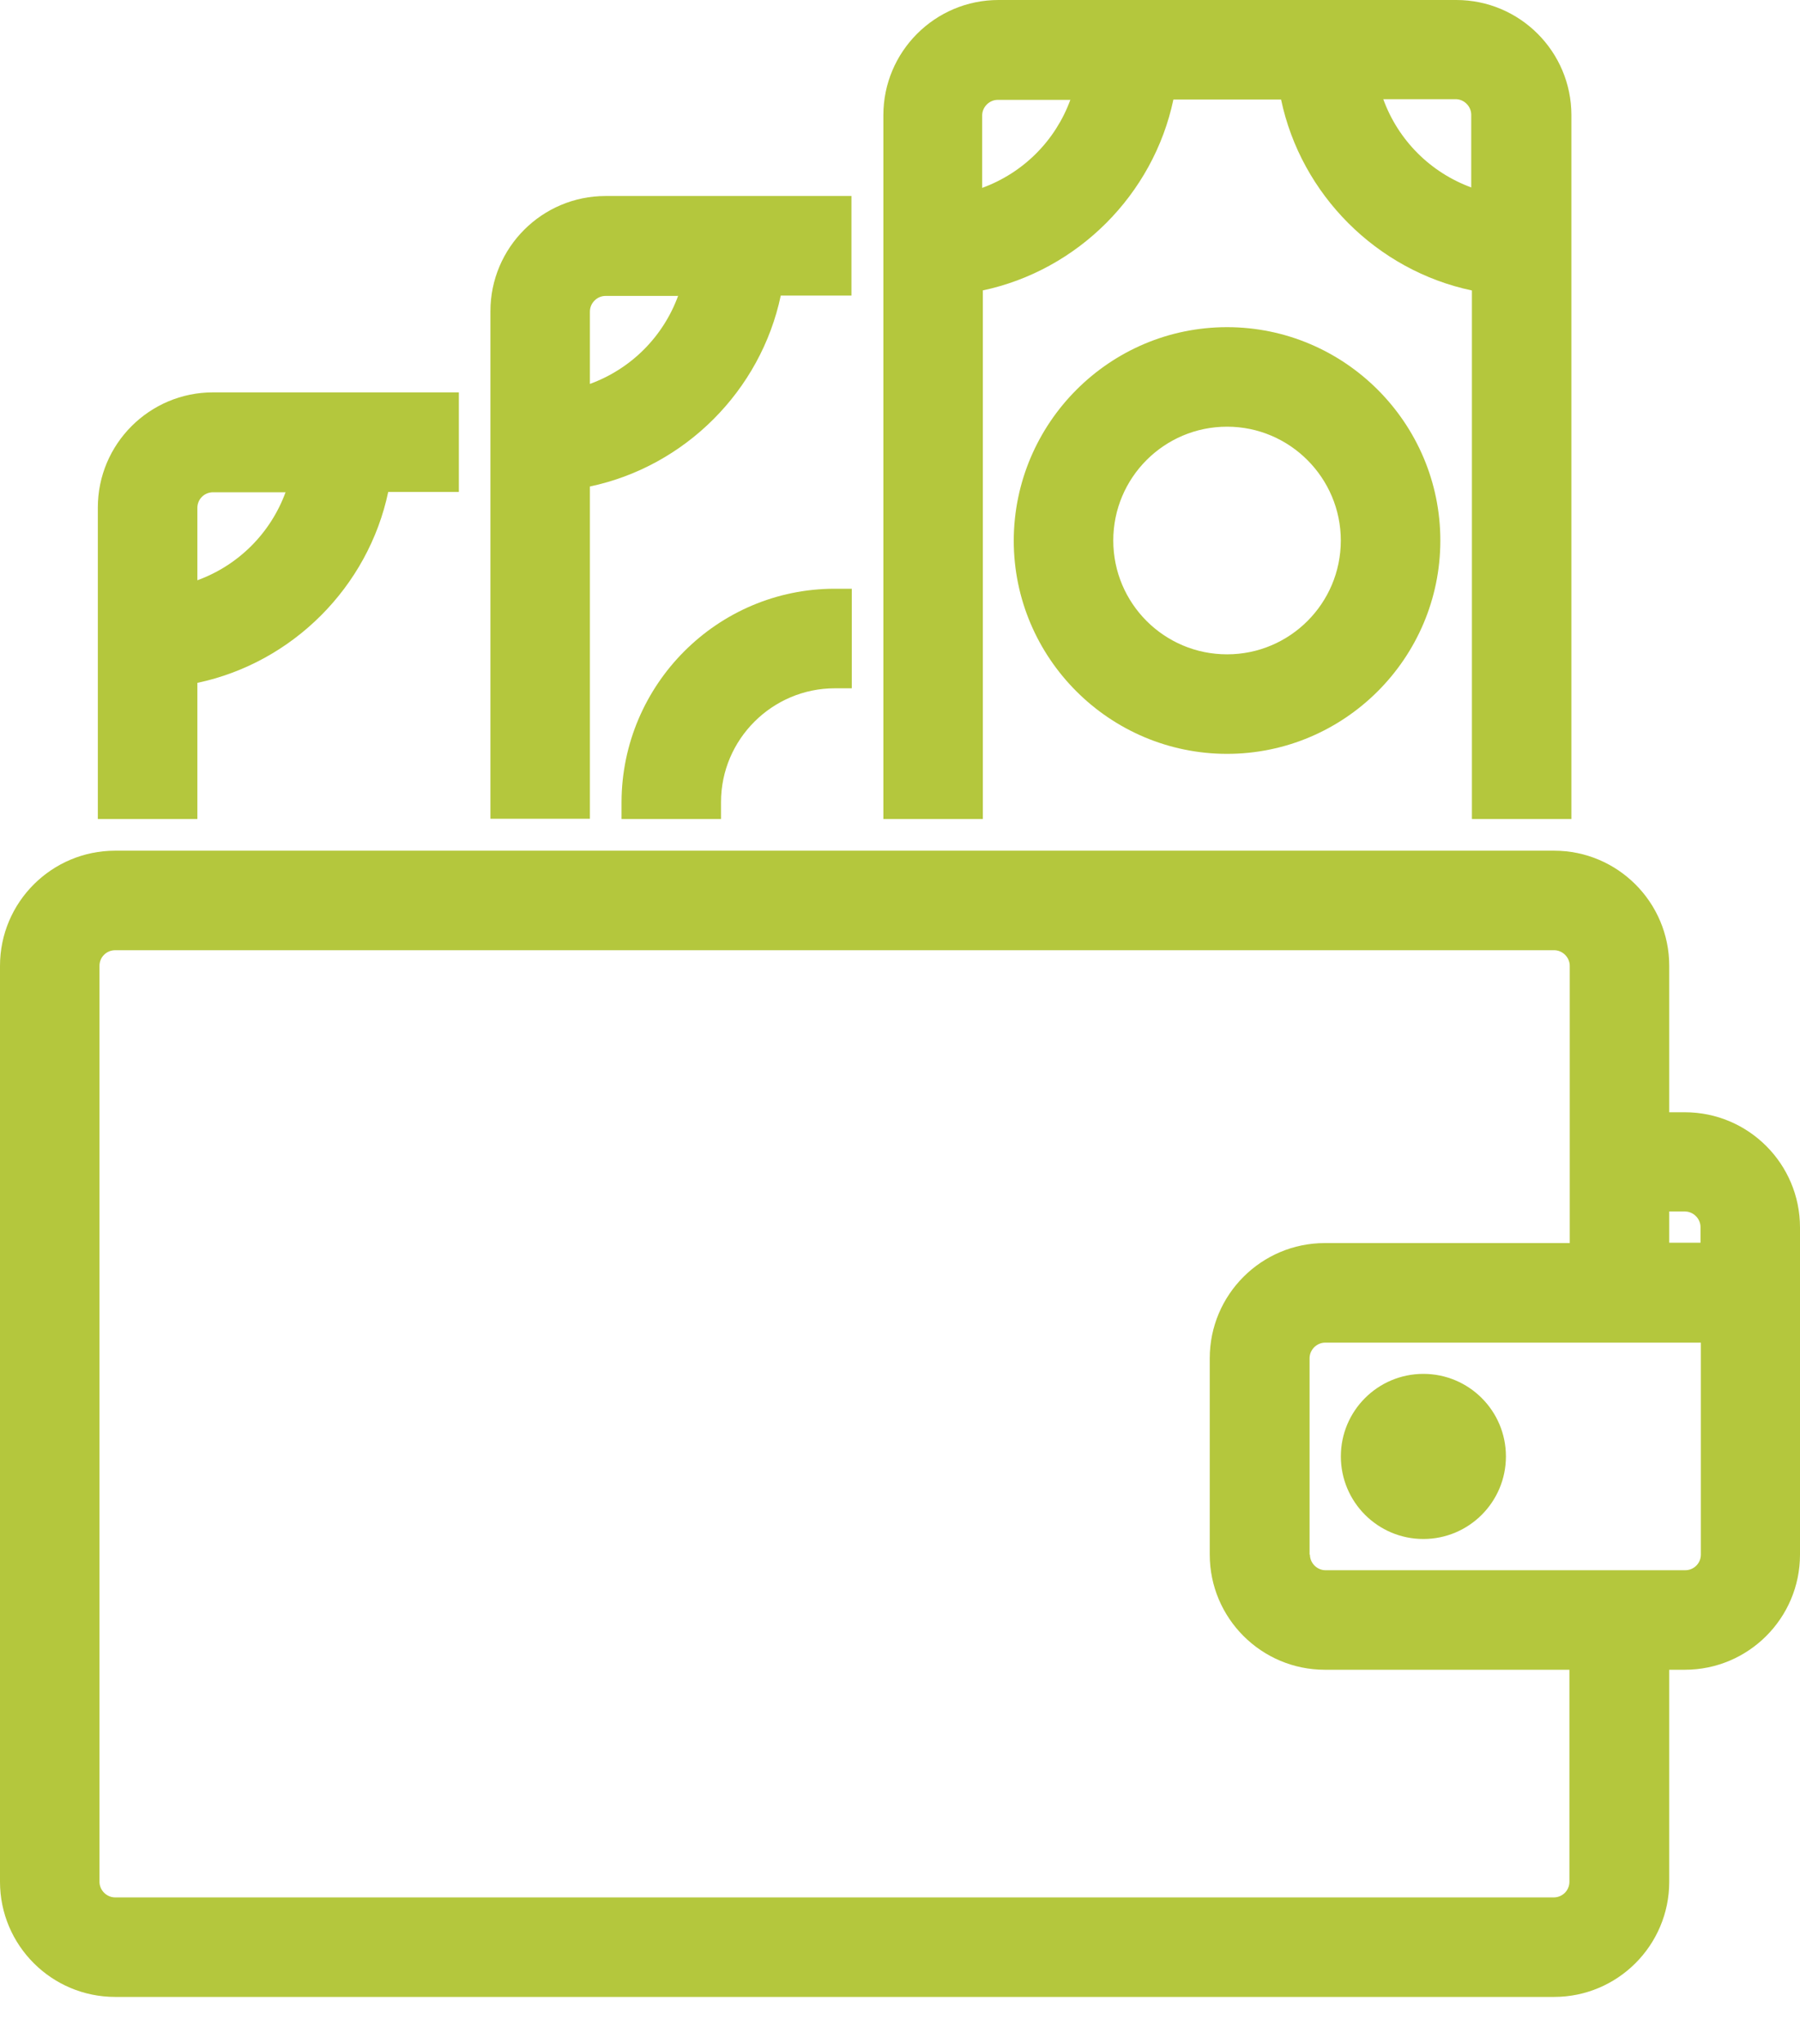 <?xml version="1.0" encoding="UTF-8"?> <svg xmlns="http://www.w3.org/2000/svg" width="37" height="42" viewBox="0 0 37 42" fill="none"><path d="M29.258 31.625C30.195 31.625 30.955 30.865 30.955 29.928C30.955 28.991 30.195 28.232 29.258 28.232C28.322 28.232 27.562 28.991 27.562 29.928C27.562 30.865 28.322 31.625 29.258 31.625Z" fill="#B4C73D"></path><path d="M34.633 22.856H34.312V19.847C34.312 18.542 33.251 17.481 31.946 17.481H2.367C1.061 17.481 0 18.542 0 19.847V38.669C0 39.974 1.061 41.035 2.367 41.035H31.946C33.251 41.035 34.312 39.974 34.312 38.669V34.312H34.633C35.939 34.312 37 33.251 37 31.946V25.223C37 23.917 35.939 22.856 34.633 22.856ZM34.312 25.544V24.895H34.633C34.808 24.895 34.955 25.041 34.955 25.216V25.537H34.305L34.312 25.544ZM26.919 31.946V27.911C26.919 27.736 27.066 27.59 27.24 27.59H34.962V31.946C34.962 32.127 34.815 32.267 34.64 32.267H27.247C27.073 32.267 26.926 32.12 26.926 31.946H26.919ZM32.267 25.544H27.233C25.928 25.544 24.867 26.605 24.867 27.911V31.946C24.867 33.251 25.928 34.312 27.233 34.312H32.26V38.669C32.26 38.85 32.113 38.99 31.939 38.99H2.367C2.192 38.99 2.045 38.843 2.045 38.669V19.847C2.045 19.666 2.192 19.526 2.367 19.526H31.946C32.12 19.526 32.267 19.673 32.267 19.847V25.551V25.544Z" fill="#B4C73D"></path><path d="M20.196 5.969C22.151 5.557 23.708 4 24.12 2.045H26.333C26.744 4 28.301 5.557 30.256 5.969V16.831H32.301V2.367C32.301 1.061 31.24 0 29.935 0H20.524C19.219 0 18.158 1.061 18.158 2.367V16.831H20.203V5.969H20.196ZM22.004 2.045C21.697 2.89 21.034 3.553 20.189 3.861V2.374C20.189 2.199 20.336 2.052 20.51 2.052H21.997L22.004 2.045ZM30.249 3.854C29.404 3.546 28.741 2.883 28.434 2.038H29.921C30.096 2.038 30.242 2.185 30.242 2.36V3.847L30.249 3.854Z" fill="#B4C73D"></path><path d="M20.838 11.107C20.838 13.523 22.807 15.491 25.223 15.491C27.638 15.491 29.607 13.523 29.607 11.107C29.607 8.692 27.638 6.723 25.223 6.723C22.807 6.723 20.845 8.692 20.838 11.107ZM22.884 11.107C22.884 9.815 23.931 8.768 25.223 8.768C26.514 8.768 27.561 9.822 27.561 11.107C27.561 12.399 26.514 13.446 25.223 13.446C23.931 13.446 22.884 12.399 22.884 11.107Z" fill="#B4C73D"></path><path d="M12.126 9.997C14.081 9.585 15.637 8.028 16.049 6.074H17.502V4.028H12.447C11.142 4.028 10.081 5.089 10.081 6.395V16.825H12.126V9.99V9.997ZM13.941 6.074C13.634 6.918 12.971 7.582 12.126 7.889V6.402C12.126 6.227 12.273 6.081 12.447 6.081H13.934L13.941 6.074Z" fill="#B4C73D"></path><path d="M4.057 14.032C6.011 13.62 7.568 12.063 7.98 10.109H9.432V8.063H4.378C3.072 8.063 2.011 9.124 2.011 10.43V16.831H4.057V14.032ZM5.872 10.109C5.565 10.953 4.901 11.617 4.057 11.924V10.437C4.057 10.255 4.203 10.116 4.378 10.116H5.865L5.872 10.109Z" fill="#B4C73D"></path><path d="M12.776 16.482V16.831H14.821V16.482C14.821 15.191 15.876 14.144 17.16 14.144H17.509V12.098H17.16C14.745 12.098 12.783 14.067 12.776 16.482Z" fill="#B4C73D"></path></svg> 